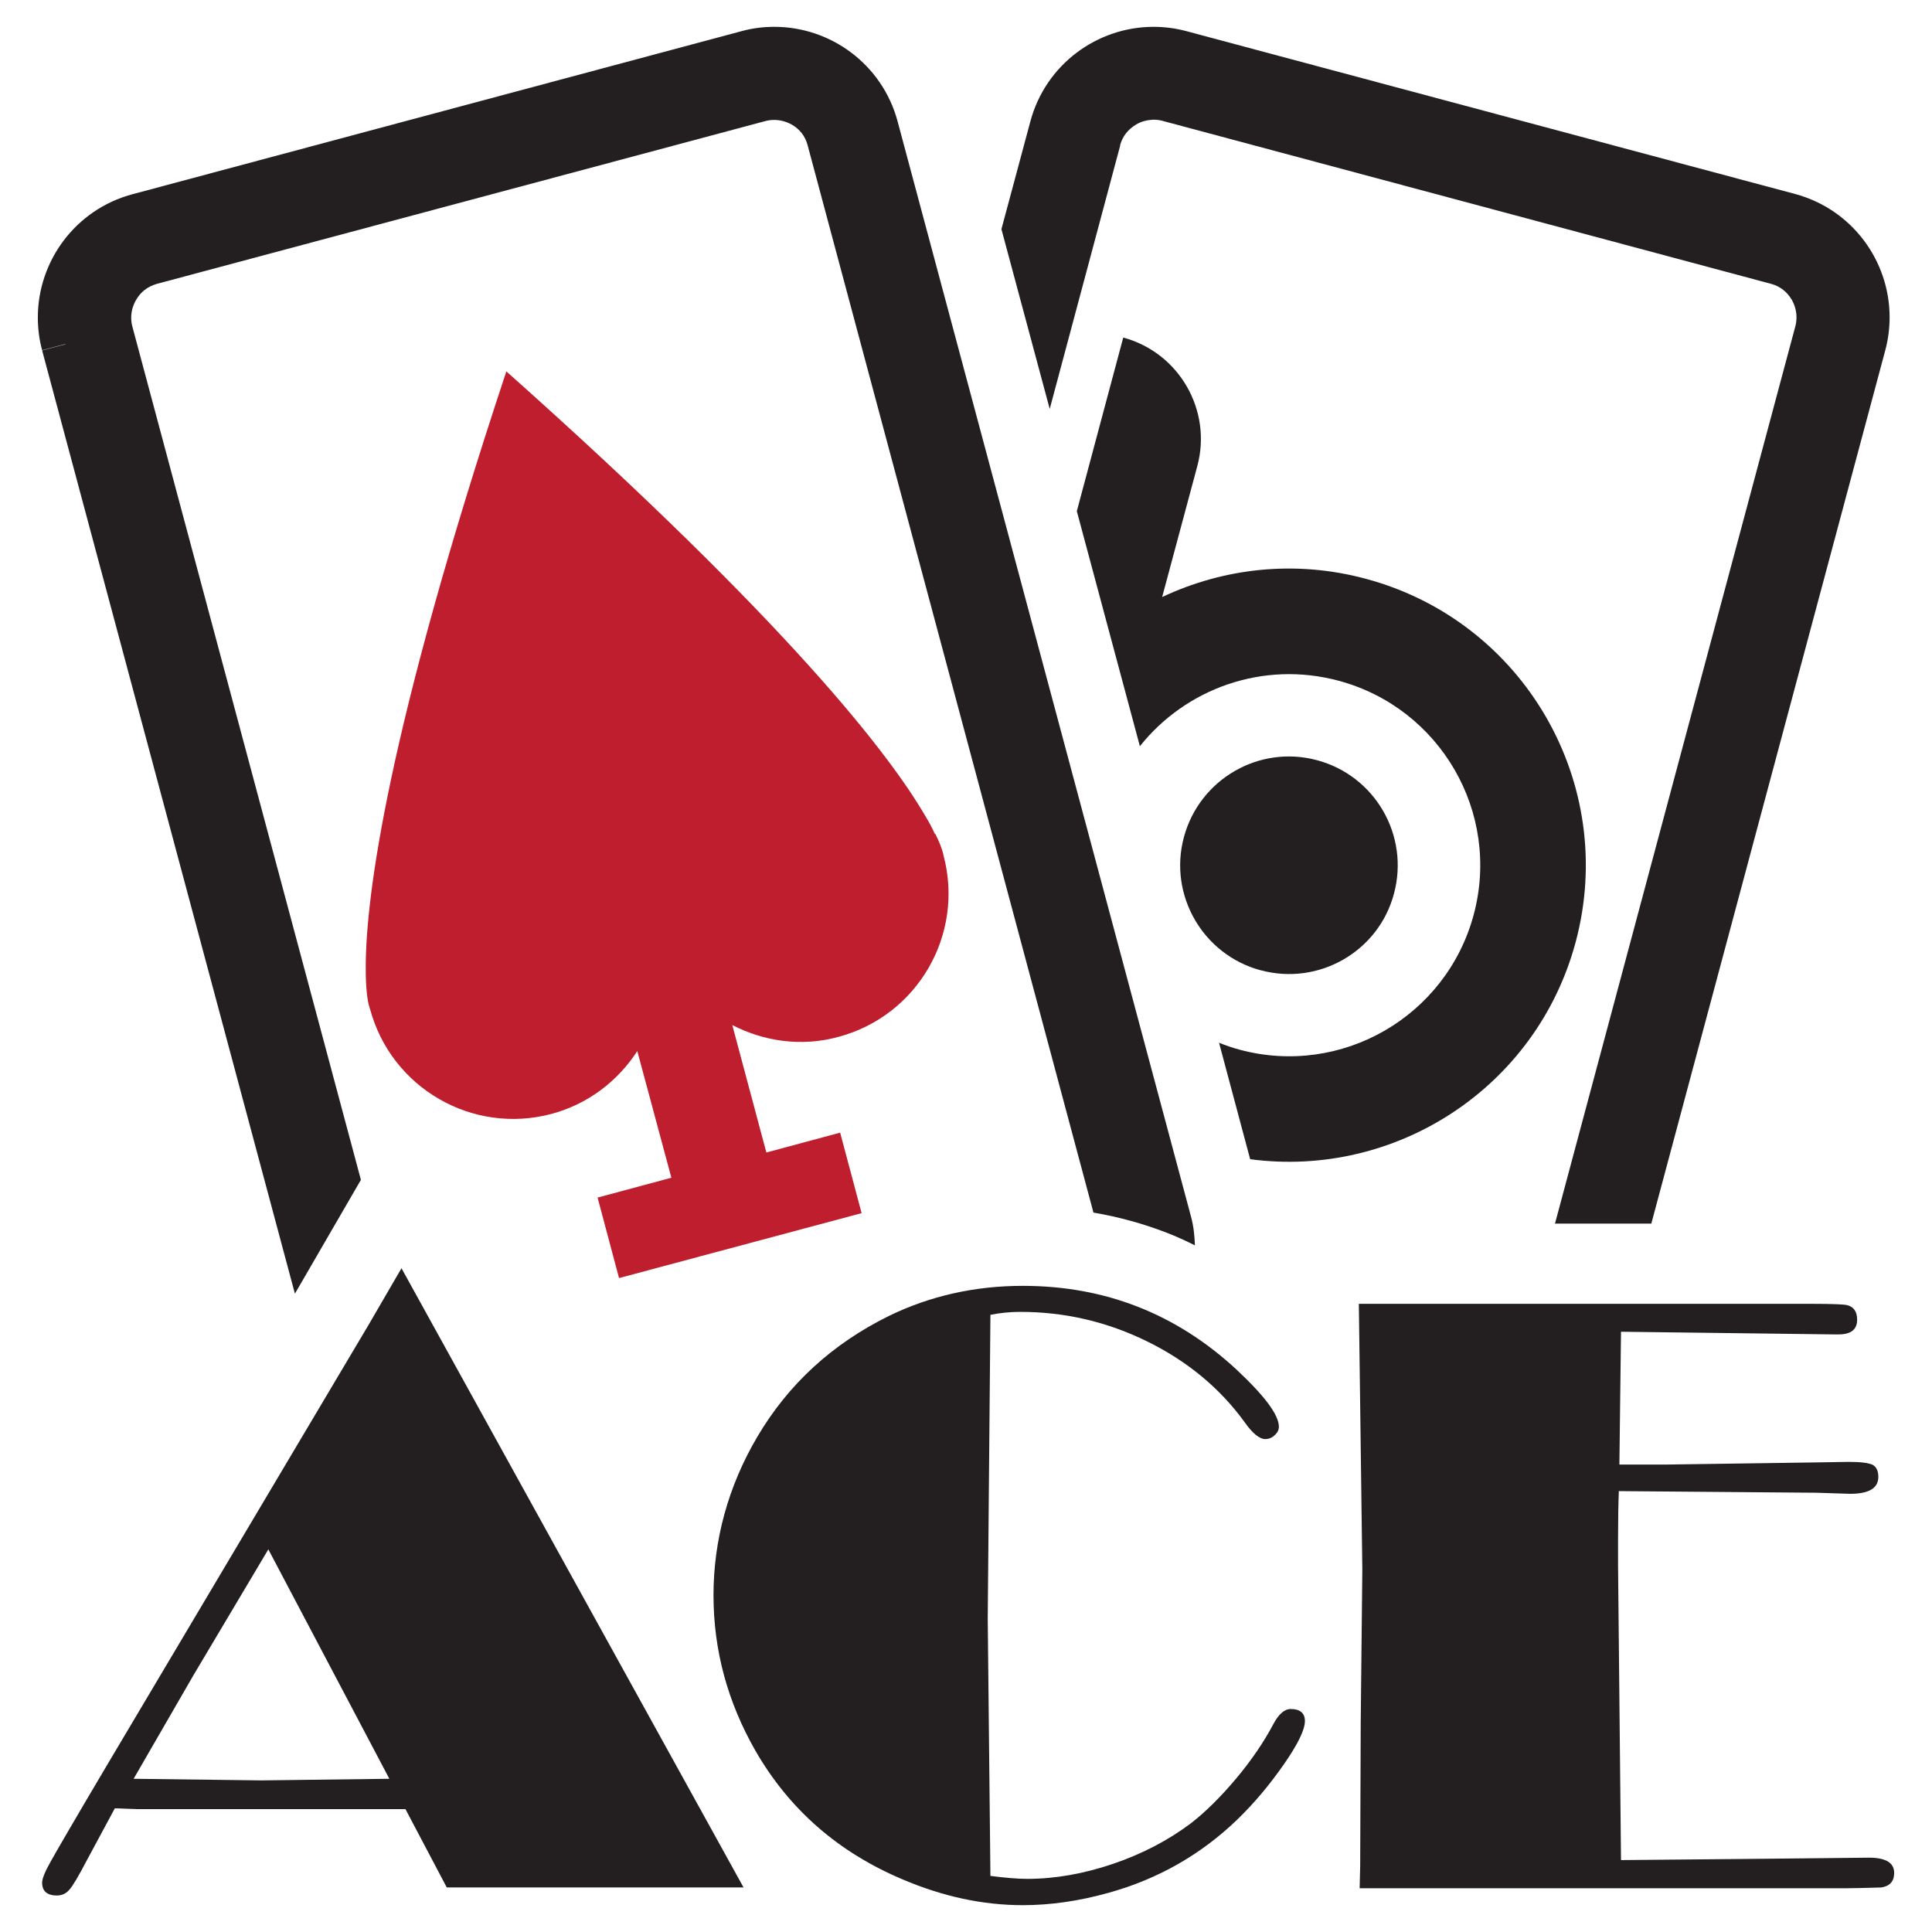 <?xml version="1.0" encoding="UTF-8"?> <svg xmlns="http://www.w3.org/2000/svg" id="Layer_1" data-name="Layer 1" viewBox="0 0 72 72"><defs><style> .cls-1 { fill: #be1e2d; } .cls-2 { fill: #231f20; } </style></defs><g><path class="cls-2" d="M41.86,12.58l-1.73,6.47,2.35,8.76c1.71-2.15,4.59-3.2,7.41-2.44,3.79,1.02,6.05,4.92,5.03,8.72-1.02,3.79-4.92,6.05-8.72,5.03-.26-.07-.52-.16-.77-.26l1.16,4.34c5.42,.72,10.67-2.66,12.13-8.09,1.58-5.9-1.92-11.96-7.82-13.54-2.63-.71-5.3-.4-7.59,.68l1.31-4.88c.56-2.08-.68-4.23-2.76-4.79Z"></path><path class="cls-2" d="M46.99,36.16c2.16,.58,4.39-.7,4.96-2.86,.58-2.16-.7-4.39-2.87-4.97-2.16-.58-4.38,.71-4.96,2.87-.58,2.16,.71,4.38,2.86,4.96Z"></path><path class="cls-2" d="M2.44,12.83l-.87,.23L10.99,48.21l.17-.29,1.24-2.14,1.05-1.81L4.93,12.16c-.03-.11-.04-.22-.04-.33,0-.22,.06-.44,.18-.65,.17-.3,.43-.5,.77-.6L28.53,4.51c.11-.03,.22-.04,.33-.04,.22,0,.44,.06,.64,.17,.3,.17,.51,.43,.6,.78l10.65,39.77c.94,.16,1.85,.41,2.73,.75,.36,.14,.71,.3,1.05,.47-.01-.36-.05-.73-.15-1.09L33.45,4.52c-.57-2.12-2.49-3.52-4.59-3.52-.41,0-.82,.05-1.22,.16L4.93,7.24c-2.12,.57-3.52,2.49-3.52,4.59,0,.41,.05,.82,.16,1.22l.87-.23Z"></path><path class="cls-2" d="M41.74,5.42c.09-.34,.3-.6,.6-.78,.2-.12,.42-.17,.64-.18,.11,0,.22,.01,.33,.04l22.7,6.08c.34,.09,.6,.31,.77,.6,.11,.2,.17,.42,.17,.64,0,.11-.01,.22-.04,.33l-8.96,33.45h3.59l8.72-32.55c.11-.41,.16-.82,.16-1.23,0-2.1-1.4-4.02-3.52-4.59L44.21,1.16c-.41-.11-.82-.16-1.22-.16-2.1,0-4.02,1.4-4.59,3.52l.87,.23-.87-.23-1.08,4.02,1.8,6.7,2.63-9.83Z"></path><path class="cls-1" d="M34.84,31.08c-.11-.25-.24-.48-.38-.71-1.28-2.19-4.98-7.08-15.59-16.53-4.47,13.49-5.22,19.58-5.24,22.12,0,.27,0,.53,.02,.8,.04,.62,.14,.84,.14,.84,.79,2.95,3.82,4.7,6.77,3.91,1.37-.37,2.47-1.23,3.19-2.34l1.27,4.72-2.75,.74,.8,3,9.04-2.42-.8-3-2.75,.74-1.27-4.75c1.18,.61,2.58,.82,3.96,.44,2.95-.79,4.7-3.82,3.91-6.77,0,0-.03-.24-.3-.79Z"></path></g><g><path class="cls-2" d="M14.96,47.26l12.75,23.08h-11.06l-1.54-2.92H5.07s-.79-.03-.79-.03l-1.05,1.95c-.31,.59-.52,.95-.65,1.09-.12,.14-.28,.21-.46,.21-.36,0-.55-.16-.55-.48,0-.14,.1-.4,.31-.77,.21-.38,.93-1.62,2.18-3.73l9.66-16.26,1.25-2.15Zm-4.96,10.48l-2.79,4.69-2.23,3.86,4.76,.06,4.77-.06-4.51-8.55Z"></path><path class="cls-2" d="M36.91,49l-.1,11.31,.1,9.6c.55,.07,1.01,.11,1.37,.11,1.04,0,2.11-.19,3.2-.56,1.09-.37,2.06-.88,2.9-1.51,.54-.42,1.1-.97,1.68-1.66,.58-.69,1.04-1.37,1.39-2.03,.2-.38,.42-.57,.65-.57,.35,0,.53,.15,.53,.45,0,.32-.26,.86-.79,1.62-.53,.76-1.1,1.44-1.73,2.05-1.36,1.31-2.96,2.22-4.8,2.73-1.11,.31-2.17,.46-3.19,.46-1.49,0-2.98-.32-4.48-.96-2.4-1.01-4.23-2.61-5.49-4.8-1.04-1.82-1.56-3.75-1.56-5.79s.54-4.05,1.63-5.9c1.16-1.97,2.8-3.47,4.91-4.51,1.54-.75,3.21-1.12,4.99-1.12,3.06,0,5.71,1.04,7.95,3.11,1.06,.99,1.59,1.7,1.59,2.14,0,.12-.05,.22-.16,.32-.11,.1-.22,.14-.35,.14-.21,0-.47-.21-.76-.62-.91-1.26-2.12-2.27-3.62-3.01-1.5-.74-3.08-1.11-4.75-1.11-.39,0-.76,.04-1.11,.11Z"></path><path class="cls-2" d="M60.33,55.56c-.02,.49-.03,1.08-.03,1.79v.96l.11,11.01,5.41-.05,3.83-.04c.63,0,.94,.19,.94,.57,0,.31-.16,.49-.48,.54-.07,0-.51,.02-1.32,.03h-18.12l.02-.83,.02-5.33,.06-5.71-.13-9.91h16.91c.75,0,1.19,.02,1.29,.05,.24,.06,.37,.24,.37,.54,0,.37-.23,.55-.7,.55h-.11l-7.99-.1-.06,4.95h1.74s5.58-.08,5.58-.08l1.23-.02c.45,0,.74,.04,.89,.11,.14,.08,.21,.23,.21,.45,0,.42-.35,.63-1.05,.63l-1.26-.04-7.34-.06Z"></path></g></svg> 